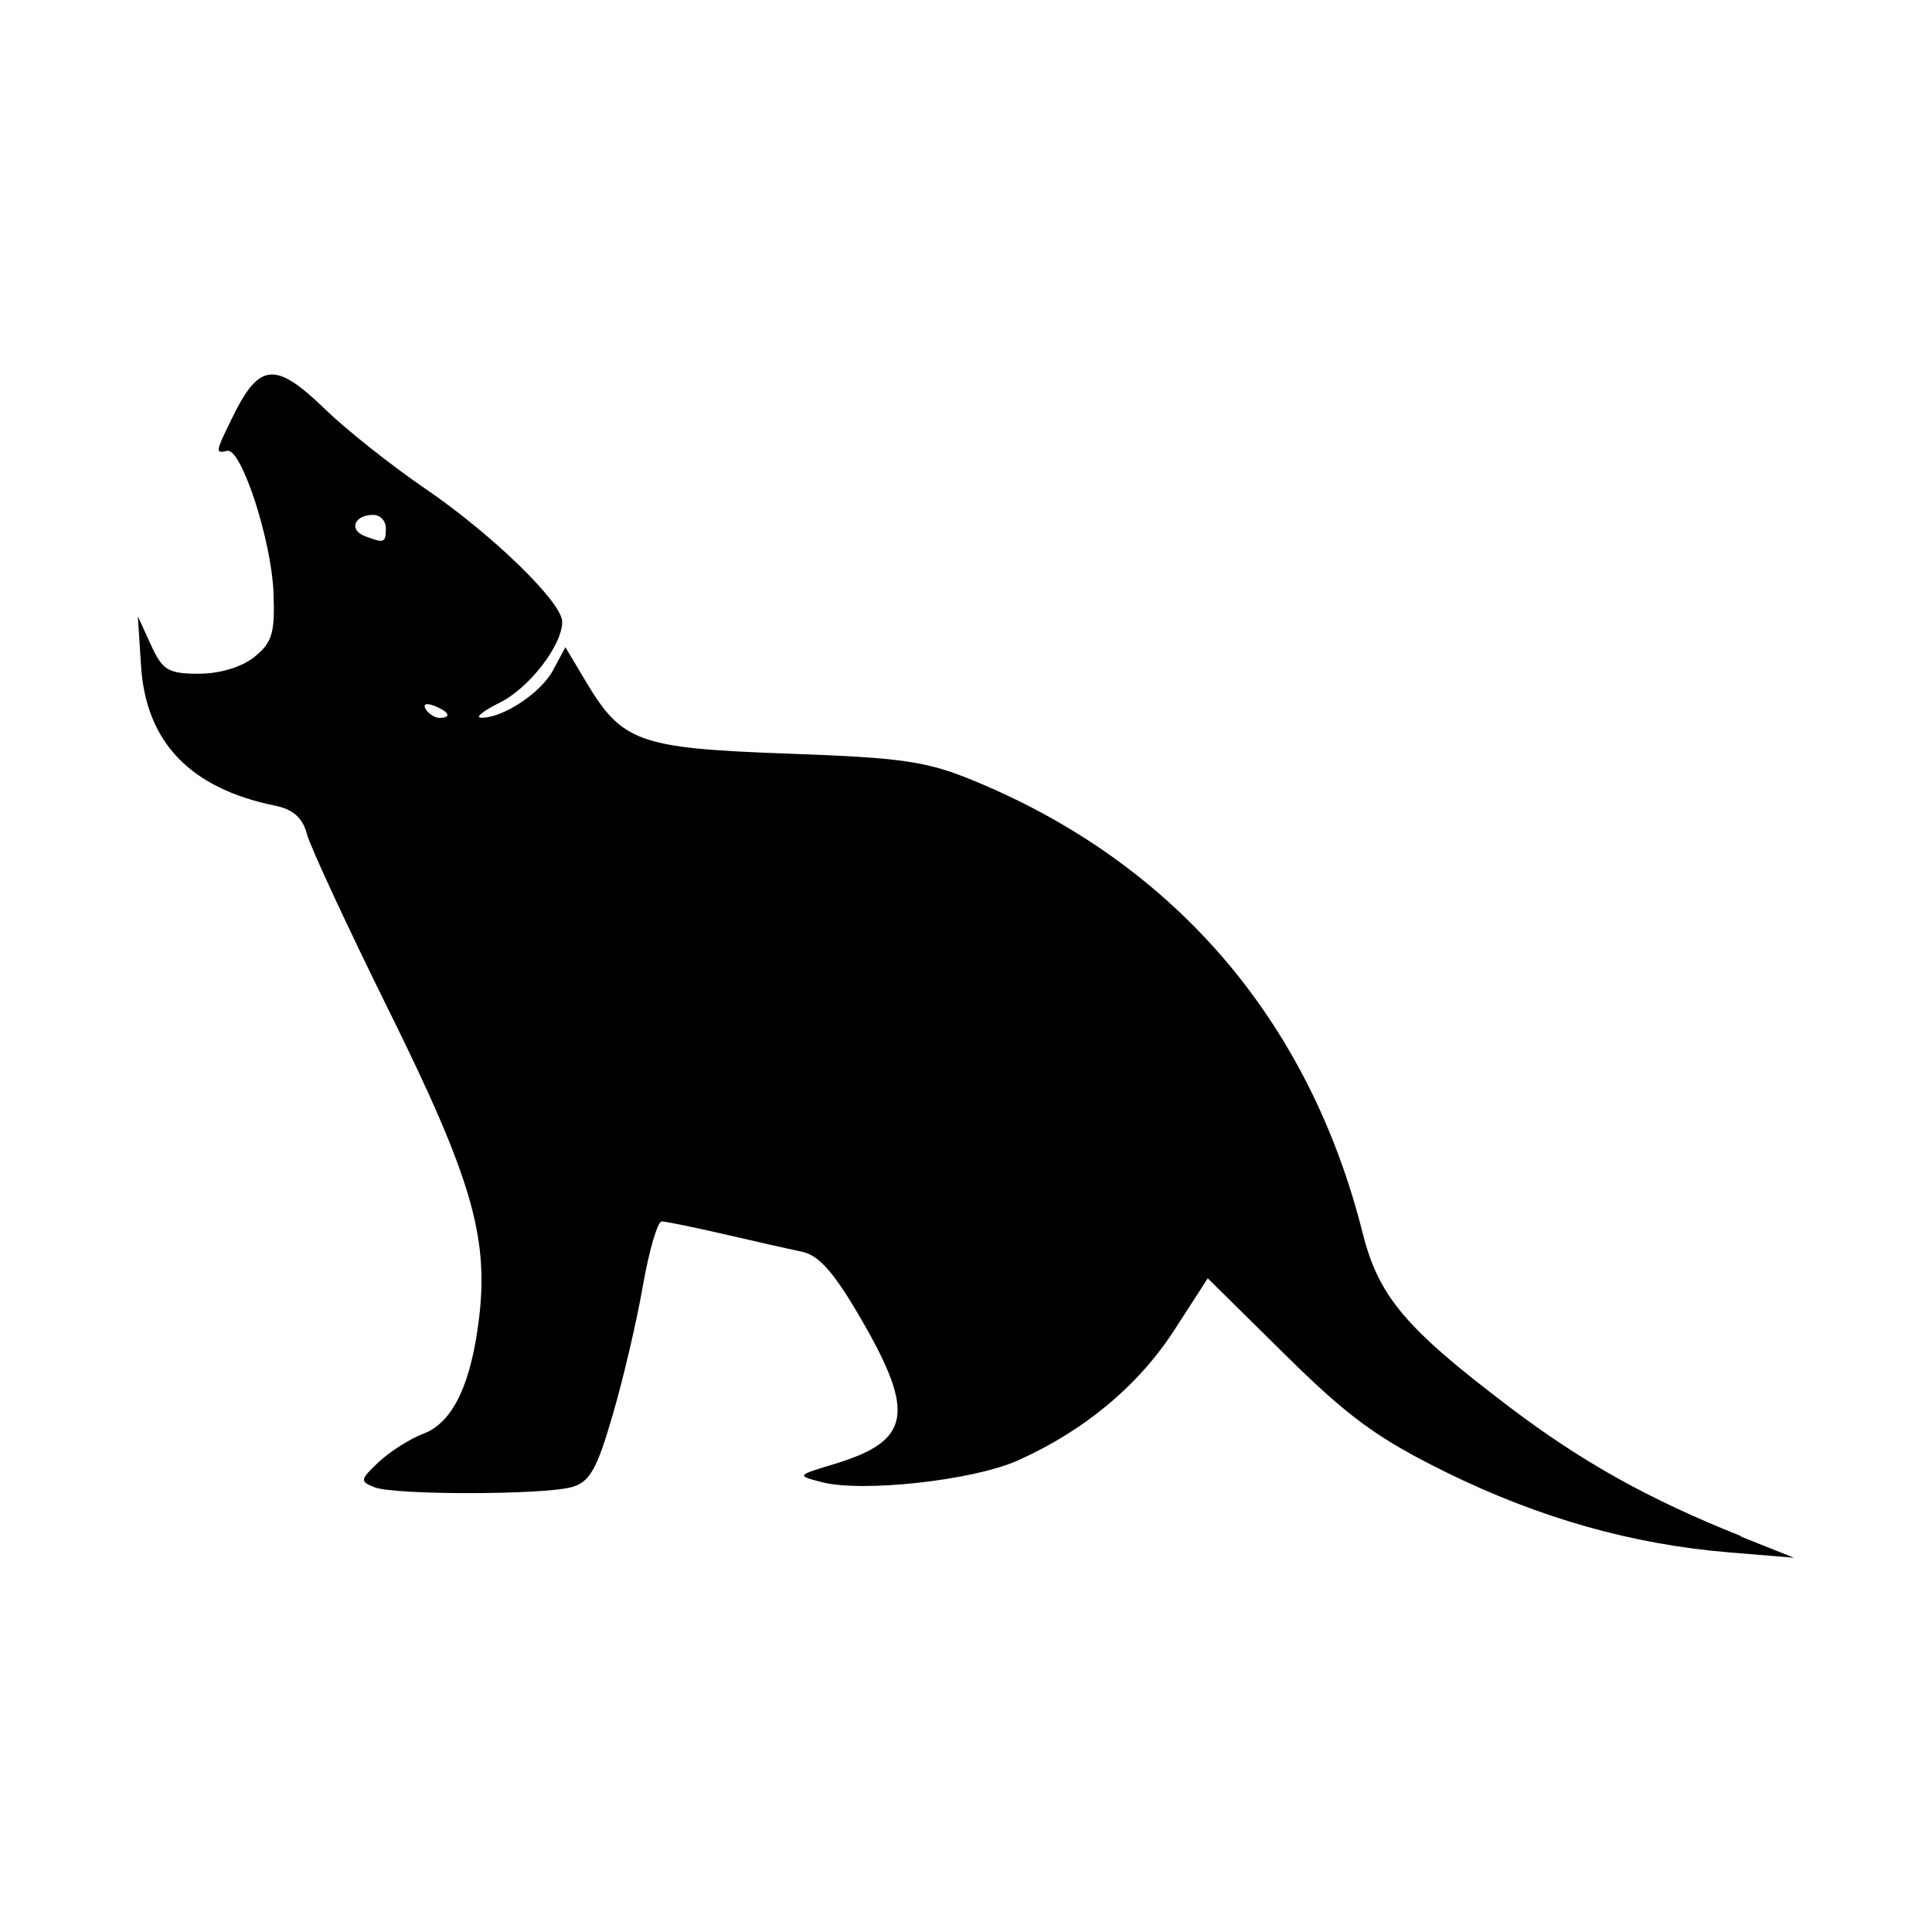 <?xml version="1.0" encoding="utf-8"?><!-- Скачано с сайта svg4.ru / Downloaded from svg4.ru -->
<svg fill="#000000" width="800px" height="800px" viewBox="0 0 14 14" role="img" focusable="false" aria-hidden="true" xmlns="http://www.w3.org/2000/svg"><path d="m 12.616,11.131 c -0.663,-0.264 -1.149,-0.535 -1.671,-0.93 -0.761,-0.576 -0.955,-0.806 -1.071,-1.267 -0.387,-1.538 -1.361,-2.673 -2.806,-3.272 -0.352,-0.146 -0.521,-0.171 -1.361,-0.201 -1.079,-0.039 -1.199,-0.082 -1.462,-0.523 l -0.148,-0.248 -0.089,0.166 c -0.088,0.165 -0.364,0.348 -0.522,0.345 -0.046,-8e-4 0.014,-0.049 0.133,-0.108 0.214,-0.105 0.455,-0.416 0.455,-0.587 3.6e-4,-0.141 -0.505,-0.632 -0.991,-0.964 -0.246,-0.168 -0.57,-0.425 -0.72,-0.57 -0.367,-0.356 -0.482,-0.348 -0.677,0.049 -0.126,0.256 -0.128,0.267 -0.04,0.246 0.102,-0.024 0.321,0.645 0.336,1.029 0.011,0.29 -0.009,0.36 -0.138,0.464 -0.092,0.074 -0.25,0.122 -0.403,0.122 -0.222,0 -0.263,-0.025 -0.347,-0.208 l -0.095,-0.208 0.023,0.358 c 0.035,0.553 0.355,0.888 0.97,1.014 0.133,0.027 0.201,0.088 0.233,0.208 0.025,0.093 0.293,0.671 0.596,1.283 0.592,1.197 0.719,1.629 0.652,2.211 -0.057,0.486 -0.19,0.767 -0.402,0.848 -0.099,0.037 -0.245,0.13 -0.326,0.206 -0.136,0.128 -0.139,0.141 -0.032,0.183 0.146,0.058 1.215,0.056 1.427,0 0.133,-0.037 0.183,-0.123 0.299,-0.521 0.077,-0.263 0.176,-0.686 0.22,-0.941 0.045,-0.255 0.106,-0.464 0.136,-0.464 0.03,0 0.233,0.042 0.451,0.092 0.218,0.051 0.472,0.108 0.564,0.127 0.125,0.026 0.234,0.15 0.432,0.492 0.394,0.681 0.357,0.88 -0.197,1.047 -0.274,0.083 -0.274,0.083 -0.091,0.131 0.293,0.076 1.091,-0.011 1.417,-0.155 0.48,-0.213 0.877,-0.542 1.138,-0.946 l 0.243,-0.376 0.56,0.553 c 0.46,0.454 0.668,0.606 1.164,0.851 0.677,0.333 1.35,0.524 2.052,0.582 l 0.472,0.039 -0.384,-0.153 z m -9.531,-5.992 c -0.022,-0.036 0.003,-0.047 0.06,-0.025 0.111,0.043 0.131,0.088 0.039,0.088 -0.033,0 -0.078,-0.029 -0.099,-0.063 z m -0.443,-1.255 c -0.117,-0.045 -0.073,-0.153 0.062,-0.153 0.051,0 0.092,0.043 0.092,0.096 0,0.108 -0.012,0.112 -0.154,0.057 z"/></svg>